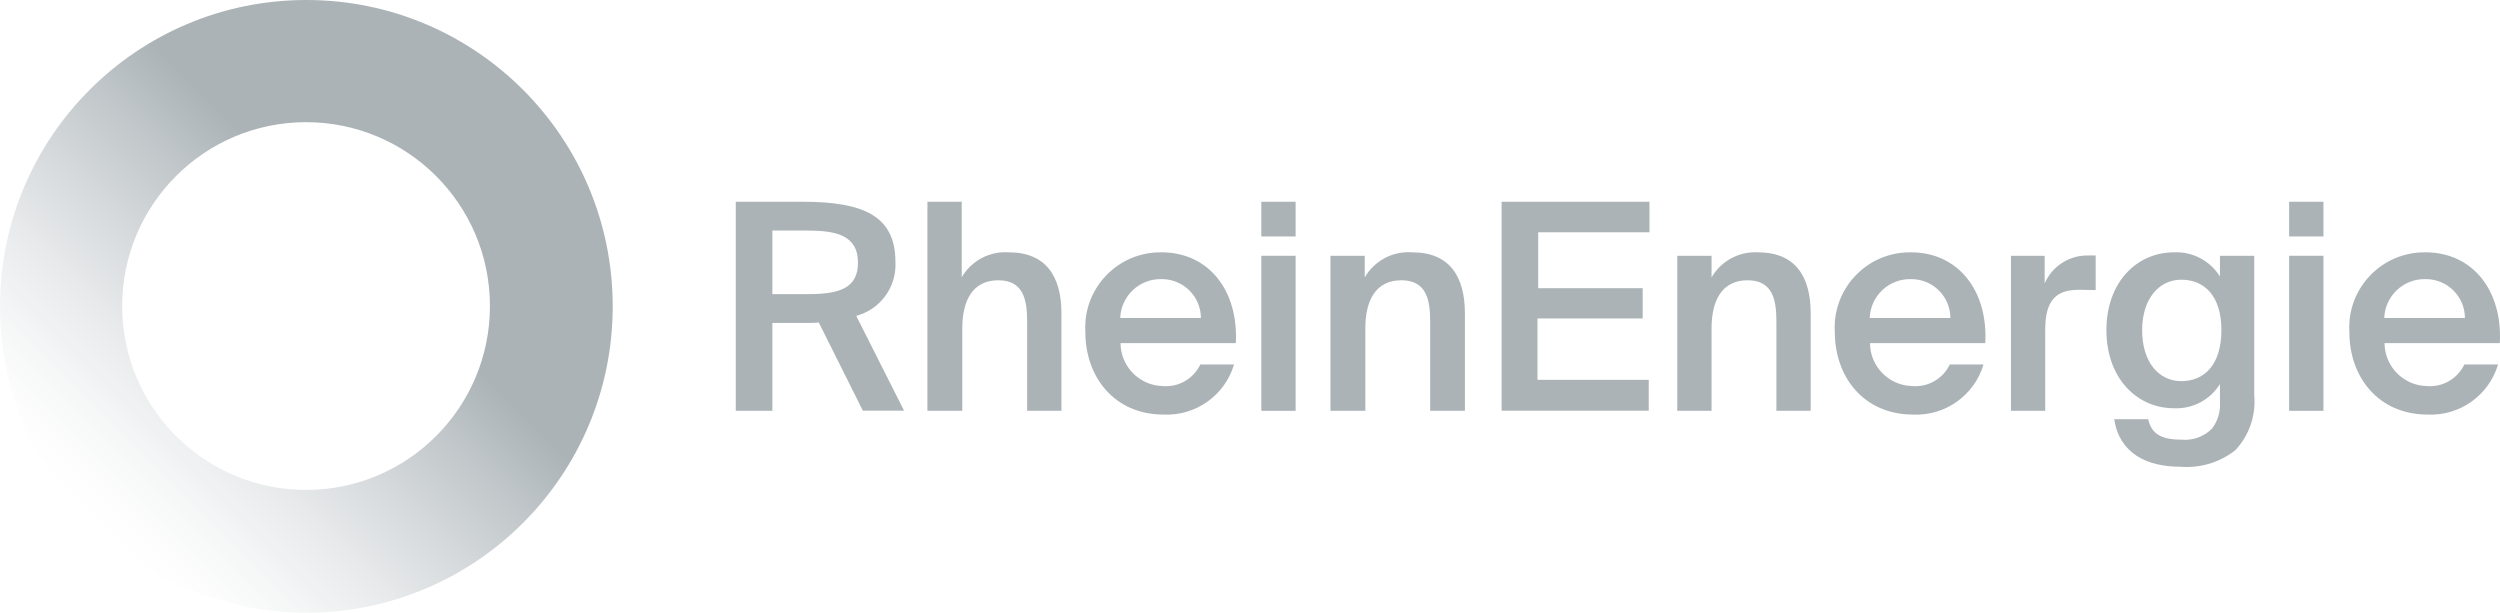 <?xml version="1.0" encoding="UTF-8"?>
<svg id="Layer_1" xmlns="http://www.w3.org/2000/svg" xmlns:xlink="http://www.w3.org/1999/xlink" version="1.1" viewBox="0 0 499.999 122.542">
  <!-- Generator: Adobe Illustrator 30.0.0, SVG Export Plug-In . SVG Version: 2.1.1 Build 123)  -->
  <defs>
    <style>
      .st0 {
        fill: url(#linear-gradient);
      }

      .st1 {
        fill: #abb3b7;
      }
    </style>
    <linearGradient id="linear-gradient" x1="86.444" y1="329.323" x2="113.633" y2="302.135" gradientTransform="translate(-257.552 -944.958) scale(3.187)" gradientUnits="userSpaceOnUse">
      <stop offset="0" stop-color="#abb3b7" stop-opacity="0"/>
      <stop offset=".06" stop-color="#abb3b7" stop-opacity=".03"/>
      <stop offset=".15" stop-color="#abb3b7" stop-opacity=".13"/>
      <stop offset=".26" stop-color="#abb3b7" stop-opacity=".28"/>
      <stop offset=".38" stop-color="#abb3b7" stop-opacity=".49"/>
      <stop offset=".52" stop-color="#abb3b7" stop-opacity=".76"/>
      <stop offset=".63" stop-color="#abb3b7"/>
      <stop offset="1" stop-color="#abb3b7"/>
    </linearGradient>
  </defs>
  <path class="st1" d="M161.563,64.584h-7.09v17.58h-7.32v-41.817h13.315c12.335,0,18.618,2.882,18.618,12.047.264,4.994-3.006,9.491-7.839,10.779l9.568,18.963h-8.242l-8.819-17.638c-.728.073-1.459.102-2.19.086h0ZM154.473,58.82h7.263c6.283,0,9.856-1.268,9.856-6.283,0-5.533-4.438-6.427-10.202-6.427h-6.917v12.71h0Z"/>
  <path class="st1" d="M201.739,50.464c7.493,0,10.548,4.842,10.548,12.22v19.482h-6.859v-17.811c0-4.208-.634-8.3-5.764-8.3s-7.205,4.035-7.205,9.626v16.485h-6.974v-41.817h6.859v15.101c1.93-3.312,5.571-5.244,9.395-4.986h0Z"/>
  <path class="st1" d="M232.461,77.209c3.192.299,6.231-1.428,7.608-4.323h6.744c-1.832,6.174-7.63,10.309-14.064,10.029-9.972,0-15.678-7.608-15.678-16.485-.51-8.293,5.799-15.429,14.092-15.939.374-.023.749-.032,1.125-.027,9.51,0,15.447,7.724,14.871,18.156h-23.056c.028,4.642,3.718,8.434,8.358,8.588h0ZM240.184,63.606c-.016-4.313-3.525-7.797-7.839-7.782h-.058c-4.413-.097-8.086,3.37-8.242,7.782h16.139Z"/>
  <path class="st1" d="M259.124,47.293h-6.859v-6.946h6.859v6.946ZM259.124,82.164h-6.859v-31.011h6.859v31.011Z"/>
  <path class="st1" d="M282.432,50.464c7.493,0,10.548,4.842,10.548,12.22v19.482h-6.946v-17.811c0-4.208-.634-8.3-5.764-8.3s-7.205,4.035-7.205,9.626v16.485h-6.974v-31.011h6.859v4.323c1.936-3.353,5.621-5.301,9.482-5.014h0Z"/>
  <path class="st1" d="M329.891,40.347v6.11h-22.249v11.182h20.894v6.052h-21.038v12.277h22.249v6.167h-29.425v-41.789h29.569,0Z"/>
  <path class="st1" d="M351.591,50.464c7.493,0,10.548,4.842,10.548,12.22v19.482h-6.859v-17.811c0-4.208-.634-8.3-5.764-8.3s-7.205,4.035-7.205,9.626v16.485h-6.859v-31.011h6.859v4.323c1.903-3.285,5.489-5.222,9.28-5.014h0Z"/>
  <path class="st1" d="M382.354,77.209c3.192.299,6.231-1.428,7.608-4.323h6.744c-1.832,6.174-7.63,10.309-14.064,10.029-9.972,0-15.678-7.608-15.678-16.485-.51-8.293,5.799-15.429,14.092-15.939.374-.023.749-.032,1.125-.027,9.51,0,15.447,7.724,14.871,18.156h-23.056c.028,4.642,3.718,8.434,8.358,8.588h0ZM390.078,63.606c-.016-4.313-3.525-7.797-7.839-7.782h-.058c-4.413-.097-8.086,3.37-8.242,7.782h16.139Z"/>
  <path class="st1" d="M415.849,57.957c-4.323,0-6.802,1.729-6.802,7.954v16.254h-6.859v-31.011h6.744v5.533c1.456-3.361,4.753-5.551,8.415-5.591h1.787v6.917c-1.153-.038-2.248-.058-3.285-.058h0v.002h0Z"/>
  <path class="st1" d="M450.85,51.156v27.899c.358,4.016-1.003,7.996-3.746,10.951-3.112,2.472-7.048,3.667-11.009,3.343-6.802,0-12.22-2.709-13.257-9.51h6.802c.634,2.882,2.536,4.092,6.628,4.092,2.29.226,4.56-.601,6.167-2.248,1.127-1.507,1.679-3.367,1.556-5.245v-3.631c-1.965,3.17-5.497,5.024-9.222,4.842-7.32,0-13.488-5.937-13.488-15.62s6.167-15.563,13.488-15.563c3.726-.183,7.257,1.671,9.222,4.842v-4.15h6.859v-.002h0ZM428.428,66.027c0,6.34,3.285,10.202,7.839,10.202s8.012-3.228,8.012-10.202-3.516-10.087-8.012-10.087-7.839,3.862-7.839,10.087h0Z"/>
  <path class="st1" d="M464.687,47.293h-6.859v-6.946h6.859v6.946ZM464.687,82.164h-6.859v-31.011h6.859v31.011Z"/>
  <path class="st1" d="M485.263,77.209c3.192.299,6.231-1.428,7.608-4.323h6.744c-1.832,6.174-7.63,10.309-14.064,10.029-9.972,0-15.678-7.608-15.678-16.485-.51-8.293,5.799-15.429,14.092-15.939.374-.023.749-.032,1.125-.027,9.51,0,15.447,7.724,14.871,18.156h-23.056c.028,4.642,3.718,8.434,8.358,8.588h0ZM492.987,63.606c-.016-4.313-3.525-7.797-7.839-7.782h-.058c-4.413-.097-8.086,3.37-8.242,7.782h16.139Z"/>
  <path class="st0" d="M61.271,0C27.432,0,0,27.432,0,61.271s27.432,61.271,61.271,61.271,61.271-27.432,61.271-61.271h0C122.542,27.432,95.11,0,61.271,0ZM61.271,97.987c-20.31.032-36.801-16.406-36.834-36.716-.032-20.31,16.406-36.801,36.716-36.834,20.31-.032,36.801,16.406,36.834,36.716v.118c-.032,20.265-16.452,36.684-36.716,36.716h0Z"/>
</svg>